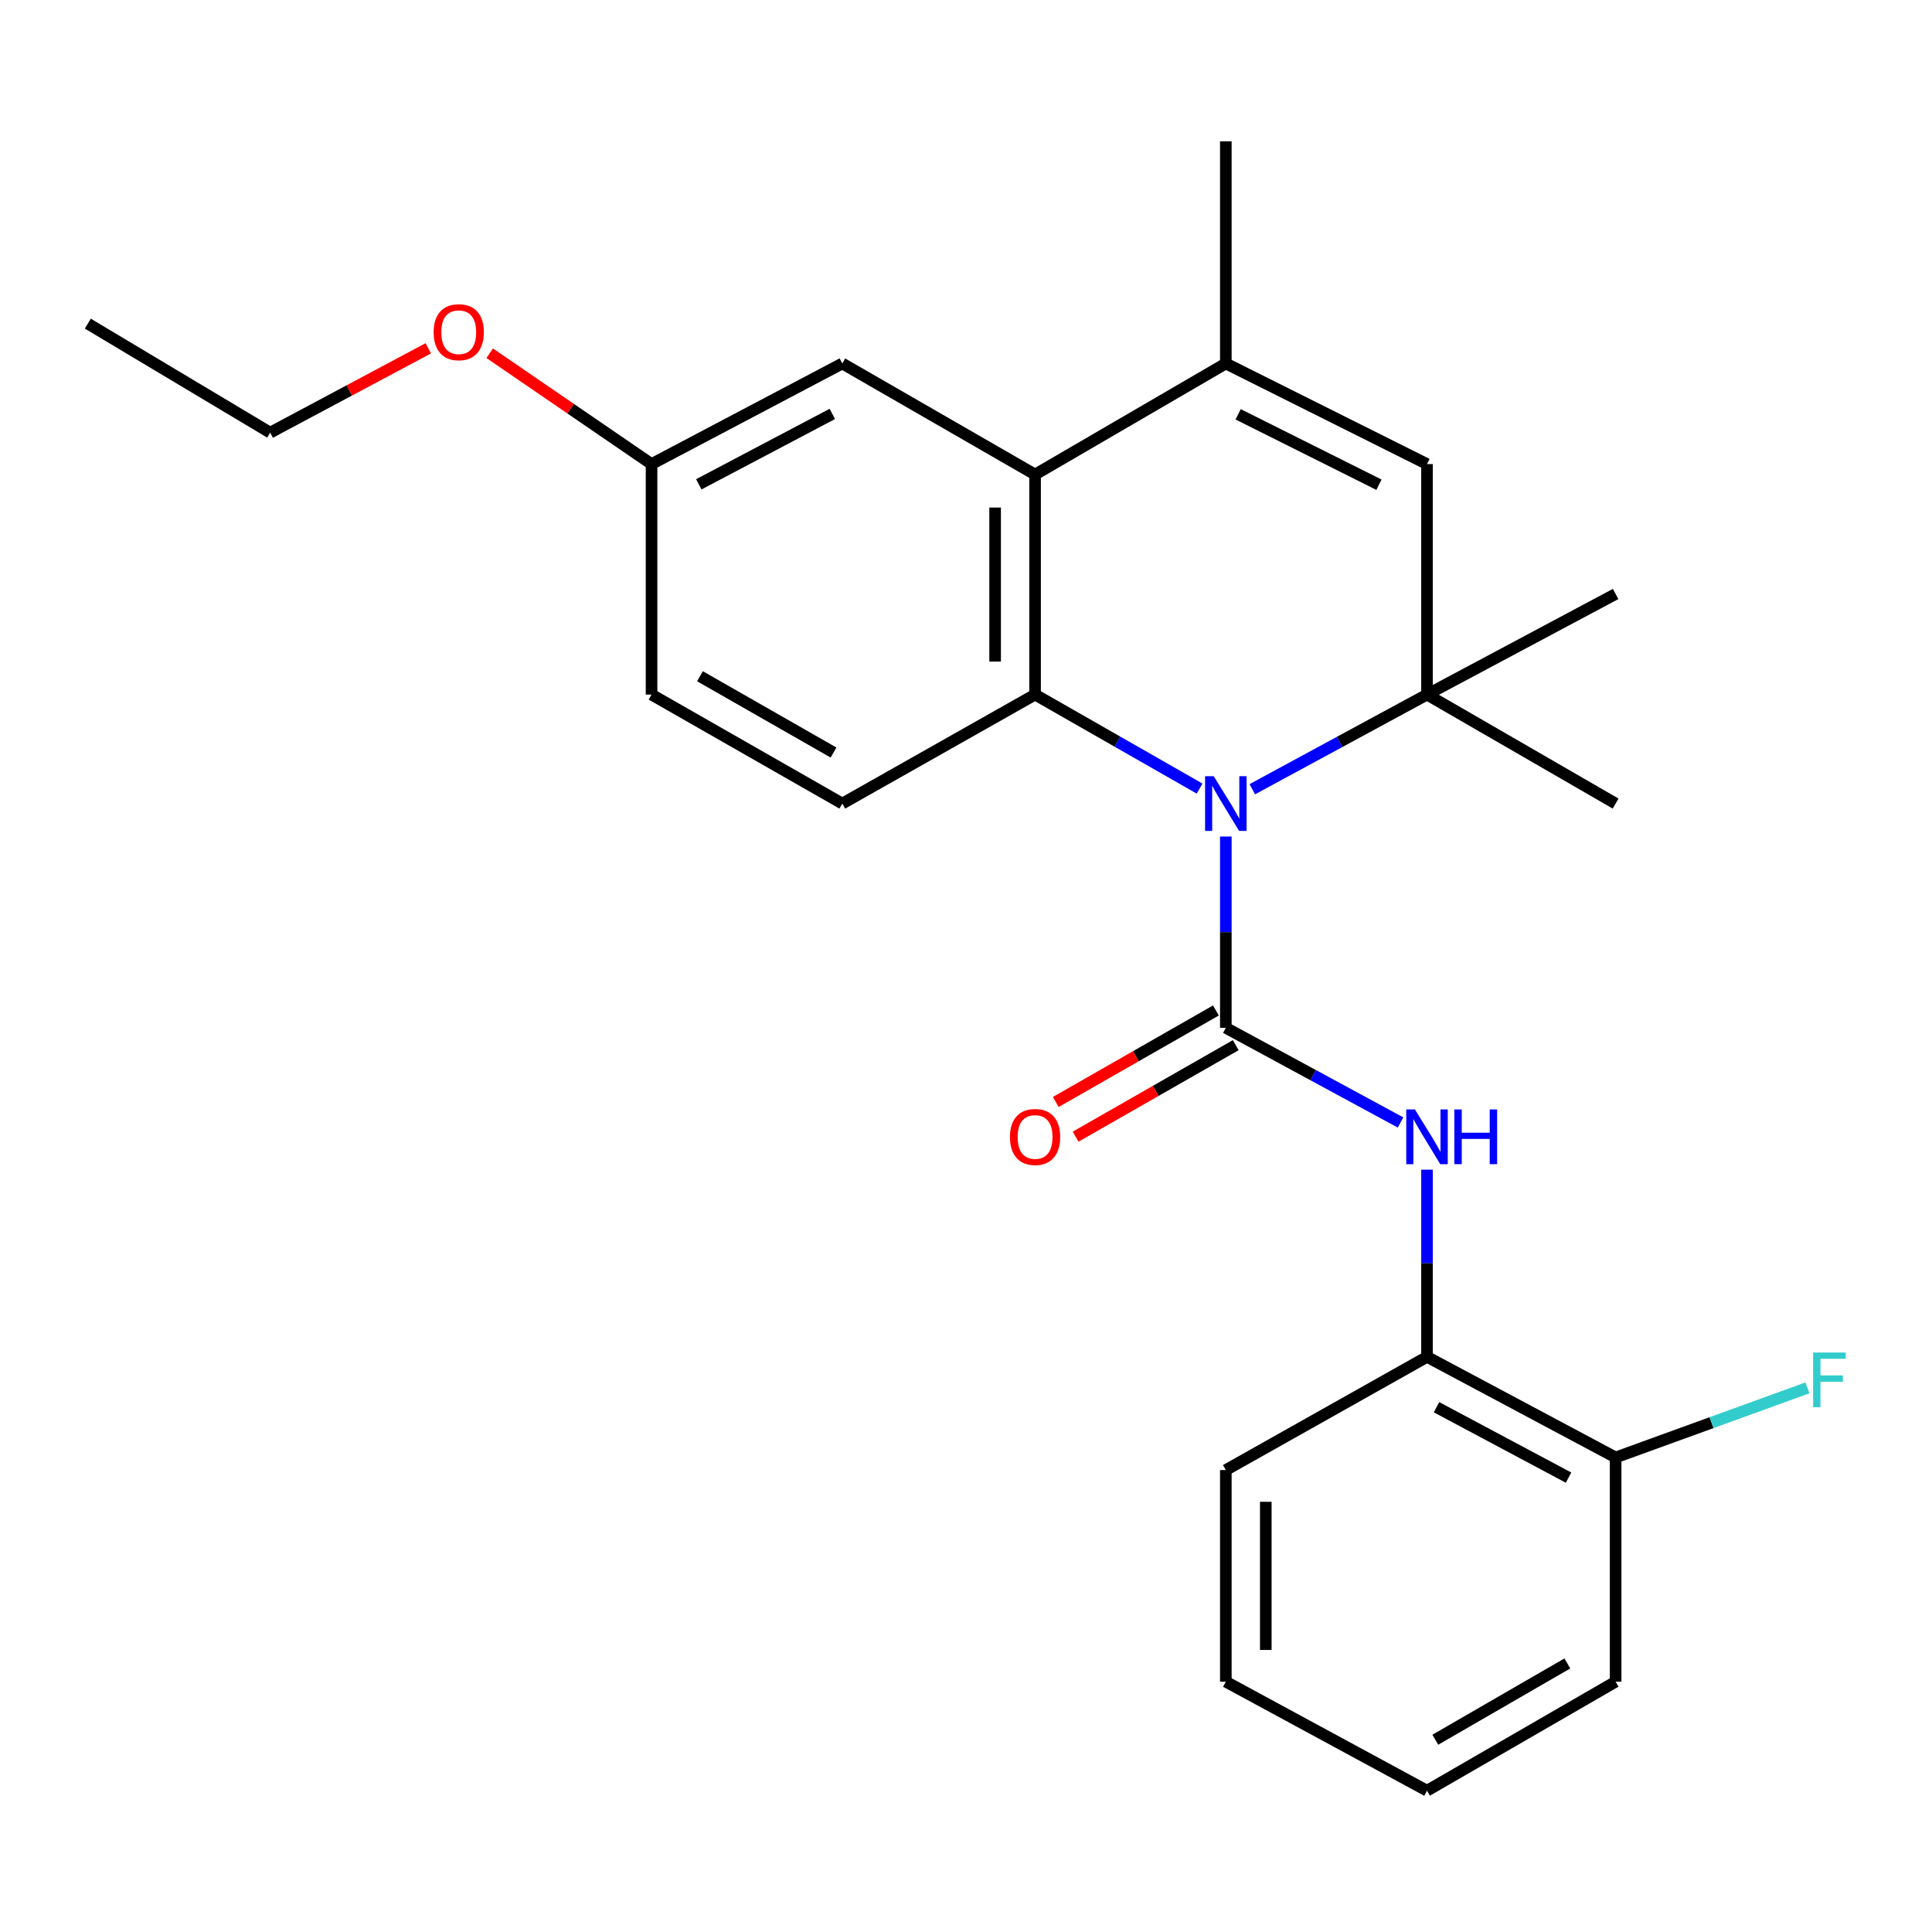 <?xml version='1.0' encoding='iso-8859-1'?>
<svg version='1.1' baseProfile='full'
              xmlns='http://www.w3.org/2000/svg'
                      xmlns:rdkit='http://www.rdkit.org/xml'
                      xmlns:xlink='http://www.w3.org/1999/xlink'
                  xml:space='preserve'
width='1000px' height='1000px' viewBox='0 0 1000 1000'>
<!-- END OF HEADER -->
<rect style='opacity:1.0;fill:#FFFFFF;stroke:none' width='1000' height='1000' x='0' y='0'> </rect>
<path class='bond-0' d='M 634.486,432.991 L 634.486,482.495' style='fill:none;fill-rule:evenodd;stroke:#0000FF;stroke-width:6px;stroke-linecap:butt;stroke-linejoin:miter;stroke-opacity:1' />
<path class='bond-0' d='M 634.486,482.495 L 634.486,531.999' style='fill:none;fill-rule:evenodd;stroke:#000000;stroke-width:6px;stroke-linecap:butt;stroke-linejoin:miter;stroke-opacity:1' />
<path class='bond-1' d='M 620.903,408.169 L 578.329,383.842' style='fill:none;fill-rule:evenodd;stroke:#0000FF;stroke-width:6px;stroke-linecap:butt;stroke-linejoin:miter;stroke-opacity:1' />
<path class='bond-1' d='M 578.329,383.842 L 535.755,359.515' style='fill:none;fill-rule:evenodd;stroke:#000000;stroke-width:6px;stroke-linecap:butt;stroke-linejoin:miter;stroke-opacity:1' />
<path class='bond-2' d='M 648.187,408.507 L 693.402,384.011' style='fill:none;fill-rule:evenodd;stroke:#0000FF;stroke-width:6px;stroke-linecap:butt;stroke-linejoin:miter;stroke-opacity:1' />
<path class='bond-2' d='M 693.402,384.011 L 738.617,359.515' style='fill:none;fill-rule:evenodd;stroke:#000000;stroke-width:6px;stroke-linecap:butt;stroke-linejoin:miter;stroke-opacity:1' />
<path class='bond-6' d='M 634.486,531.999 L 679.701,556.495' style='fill:none;fill-rule:evenodd;stroke:#000000;stroke-width:6px;stroke-linecap:butt;stroke-linejoin:miter;stroke-opacity:1' />
<path class='bond-6' d='M 679.701,556.495 L 724.917,580.991' style='fill:none;fill-rule:evenodd;stroke:#0000FF;stroke-width:6px;stroke-linecap:butt;stroke-linejoin:miter;stroke-opacity:1' />
<path class='bond-9' d='M 629.356,523.02 L 587.912,546.701' style='fill:none;fill-rule:evenodd;stroke:#000000;stroke-width:6px;stroke-linecap:butt;stroke-linejoin:miter;stroke-opacity:1' />
<path class='bond-9' d='M 587.912,546.701 L 546.468,570.382' style='fill:none;fill-rule:evenodd;stroke:#FF0000;stroke-width:6px;stroke-linecap:butt;stroke-linejoin:miter;stroke-opacity:1' />
<path class='bond-9' d='M 639.616,540.977 L 598.172,564.658' style='fill:none;fill-rule:evenodd;stroke:#000000;stroke-width:6px;stroke-linecap:butt;stroke-linejoin:miter;stroke-opacity:1' />
<path class='bond-9' d='M 598.172,564.658 L 556.728,588.339' style='fill:none;fill-rule:evenodd;stroke:#FF0000;stroke-width:6px;stroke-linecap:butt;stroke-linejoin:miter;stroke-opacity:1' />
<path class='bond-3' d='M 535.755,359.515 L 535.755,245.618' style='fill:none;fill-rule:evenodd;stroke:#000000;stroke-width:6px;stroke-linecap:butt;stroke-linejoin:miter;stroke-opacity:1' />
<path class='bond-3' d='M 515.074,342.431 L 515.074,262.702' style='fill:none;fill-rule:evenodd;stroke:#000000;stroke-width:6px;stroke-linecap:butt;stroke-linejoin:miter;stroke-opacity:1' />
<path class='bond-7' d='M 535.755,359.515 L 435.978,415.93' style='fill:none;fill-rule:evenodd;stroke:#000000;stroke-width:6px;stroke-linecap:butt;stroke-linejoin:miter;stroke-opacity:1' />
<path class='bond-5' d='M 738.617,359.515 L 738.617,240.206' style='fill:none;fill-rule:evenodd;stroke:#000000;stroke-width:6px;stroke-linecap:butt;stroke-linejoin:miter;stroke-opacity:1' />
<path class='bond-14' d='M 738.617,359.515 L 836.246,307.444' style='fill:none;fill-rule:evenodd;stroke:#000000;stroke-width:6px;stroke-linecap:butt;stroke-linejoin:miter;stroke-opacity:1' />
<path class='bond-15' d='M 738.617,359.515 L 836.246,415.93' style='fill:none;fill-rule:evenodd;stroke:#000000;stroke-width:6px;stroke-linecap:butt;stroke-linejoin:miter;stroke-opacity:1' />
<path class='bond-10' d='M 535.755,245.618 L 435.978,188.135' style='fill:none;fill-rule:evenodd;stroke:#000000;stroke-width:6px;stroke-linecap:butt;stroke-linejoin:miter;stroke-opacity:1' />
<path class='bond-25' d='M 535.755,245.618 L 634.486,188.135' style='fill:none;fill-rule:evenodd;stroke:#000000;stroke-width:6px;stroke-linecap:butt;stroke-linejoin:miter;stroke-opacity:1' />
<path class='bond-4' d='M 634.486,188.135 L 738.617,240.206' style='fill:none;fill-rule:evenodd;stroke:#000000;stroke-width:6px;stroke-linecap:butt;stroke-linejoin:miter;stroke-opacity:1' />
<path class='bond-4' d='M 640.856,214.443 L 713.748,250.893' style='fill:none;fill-rule:evenodd;stroke:#000000;stroke-width:6px;stroke-linecap:butt;stroke-linejoin:miter;stroke-opacity:1' />
<path class='bond-17' d='M 634.486,188.135 L 634.486,73.146' style='fill:none;fill-rule:evenodd;stroke:#000000;stroke-width:6px;stroke-linecap:butt;stroke-linejoin:miter;stroke-opacity:1' />
<path class='bond-8' d='M 738.617,605.421 L 738.617,653.866' style='fill:none;fill-rule:evenodd;stroke:#0000FF;stroke-width:6px;stroke-linecap:butt;stroke-linejoin:miter;stroke-opacity:1' />
<path class='bond-8' d='M 738.617,653.866 L 738.617,702.311' style='fill:none;fill-rule:evenodd;stroke:#000000;stroke-width:6px;stroke-linecap:butt;stroke-linejoin:miter;stroke-opacity:1' />
<path class='bond-13' d='M 435.978,415.93 L 337.236,359.515' style='fill:none;fill-rule:evenodd;stroke:#000000;stroke-width:6px;stroke-linecap:butt;stroke-linejoin:miter;stroke-opacity:1' />
<path class='bond-13' d='M 431.427,389.51 L 362.307,350.02' style='fill:none;fill-rule:evenodd;stroke:#000000;stroke-width:6px;stroke-linecap:butt;stroke-linejoin:miter;stroke-opacity:1' />
<path class='bond-11' d='M 738.617,702.311 L 836.246,754.382' style='fill:none;fill-rule:evenodd;stroke:#000000;stroke-width:6px;stroke-linecap:butt;stroke-linejoin:miter;stroke-opacity:1' />
<path class='bond-11' d='M 743.529,728.37 L 811.868,764.82' style='fill:none;fill-rule:evenodd;stroke:#000000;stroke-width:6px;stroke-linecap:butt;stroke-linejoin:miter;stroke-opacity:1' />
<path class='bond-19' d='M 738.617,702.311 L 634.486,760.897' style='fill:none;fill-rule:evenodd;stroke:#000000;stroke-width:6px;stroke-linecap:butt;stroke-linejoin:miter;stroke-opacity:1' />
<path class='bond-26' d='M 435.978,188.135 L 337.236,240.206' style='fill:none;fill-rule:evenodd;stroke:#000000;stroke-width:6px;stroke-linecap:butt;stroke-linejoin:miter;stroke-opacity:1' />
<path class='bond-26' d='M 430.814,214.239 L 361.694,250.689' style='fill:none;fill-rule:evenodd;stroke:#000000;stroke-width:6px;stroke-linecap:butt;stroke-linejoin:miter;stroke-opacity:1' />
<path class='bond-16' d='M 836.246,754.382 L 885.887,736.366' style='fill:none;fill-rule:evenodd;stroke:#000000;stroke-width:6px;stroke-linecap:butt;stroke-linejoin:miter;stroke-opacity:1' />
<path class='bond-16' d='M 885.887,736.366 L 935.529,718.35' style='fill:none;fill-rule:evenodd;stroke:#33CCCC;stroke-width:6px;stroke-linecap:butt;stroke-linejoin:miter;stroke-opacity:1' />
<path class='bond-20' d='M 836.246,754.382 L 836.246,870.44' style='fill:none;fill-rule:evenodd;stroke:#000000;stroke-width:6px;stroke-linecap:butt;stroke-linejoin:miter;stroke-opacity:1' />
<path class='bond-12' d='M 337.236,240.206 L 337.236,359.515' style='fill:none;fill-rule:evenodd;stroke:#000000;stroke-width:6px;stroke-linecap:butt;stroke-linejoin:miter;stroke-opacity:1' />
<path class='bond-18' d='M 337.236,240.206 L 295.354,211.523' style='fill:none;fill-rule:evenodd;stroke:#000000;stroke-width:6px;stroke-linecap:butt;stroke-linejoin:miter;stroke-opacity:1' />
<path class='bond-18' d='M 295.354,211.523 L 253.471,182.839' style='fill:none;fill-rule:evenodd;stroke:#FF0000;stroke-width:6px;stroke-linecap:butt;stroke-linejoin:miter;stroke-opacity:1' />
<path class='bond-21' d='M 221.682,180.276 L 180.762,202.106' style='fill:none;fill-rule:evenodd;stroke:#FF0000;stroke-width:6px;stroke-linecap:butt;stroke-linejoin:miter;stroke-opacity:1' />
<path class='bond-21' d='M 180.762,202.106 L 139.843,223.937' style='fill:none;fill-rule:evenodd;stroke:#000000;stroke-width:6px;stroke-linecap:butt;stroke-linejoin:miter;stroke-opacity:1' />
<path class='bond-23' d='M 634.486,760.897 L 634.486,870.44' style='fill:none;fill-rule:evenodd;stroke:#000000;stroke-width:6px;stroke-linecap:butt;stroke-linejoin:miter;stroke-opacity:1' />
<path class='bond-23' d='M 655.168,777.328 L 655.168,854.008' style='fill:none;fill-rule:evenodd;stroke:#000000;stroke-width:6px;stroke-linecap:butt;stroke-linejoin:miter;stroke-opacity:1' />
<path class='bond-27' d='M 836.246,870.44 L 738.617,926.854' style='fill:none;fill-rule:evenodd;stroke:#000000;stroke-width:6px;stroke-linecap:butt;stroke-linejoin:miter;stroke-opacity:1' />
<path class='bond-27' d='M 811.254,860.995 L 742.914,900.485' style='fill:none;fill-rule:evenodd;stroke:#000000;stroke-width:6px;stroke-linecap:butt;stroke-linejoin:miter;stroke-opacity:1' />
<path class='bond-22' d='M 139.843,223.937 L 45.455,167.511' style='fill:none;fill-rule:evenodd;stroke:#000000;stroke-width:6px;stroke-linecap:butt;stroke-linejoin:miter;stroke-opacity:1' />
<path class='bond-24' d='M 634.486,870.44 L 738.617,926.854' style='fill:none;fill-rule:evenodd;stroke:#000000;stroke-width:6px;stroke-linecap:butt;stroke-linejoin:miter;stroke-opacity:1' />
<path  class='atom-0' d='M 628.226 401.77
L 637.506 416.77
Q 638.426 418.25, 639.906 420.93
Q 641.386 423.61, 641.466 423.77
L 641.466 401.77
L 645.226 401.77
L 645.226 430.09
L 641.346 430.09
L 631.386 413.69
Q 630.226 411.77, 628.986 409.57
Q 627.786 407.37, 627.426 406.69
L 627.426 430.09
L 623.746 430.09
L 623.746 401.77
L 628.226 401.77
' fill='#0000FF'/>
<path  class='atom-7' d='M 732.357 574.253
L 741.637 589.253
Q 742.557 590.733, 744.037 593.413
Q 745.517 596.093, 745.597 596.253
L 745.597 574.253
L 749.357 574.253
L 749.357 602.573
L 745.477 602.573
L 735.517 586.173
Q 734.357 584.253, 733.117 582.053
Q 731.917 579.853, 731.557 579.173
L 731.557 602.573
L 727.877 602.573
L 727.877 574.253
L 732.357 574.253
' fill='#0000FF'/>
<path  class='atom-7' d='M 752.757 574.253
L 756.597 574.253
L 756.597 586.293
L 771.077 586.293
L 771.077 574.253
L 774.917 574.253
L 774.917 602.573
L 771.077 602.573
L 771.077 589.493
L 756.597 589.493
L 756.597 602.573
L 752.757 602.573
L 752.757 574.253
' fill='#0000FF'/>
<path  class='atom-10' d='M 522.755 588.493
Q 522.755 581.693, 526.115 577.893
Q 529.475 574.093, 535.755 574.093
Q 542.035 574.093, 545.395 577.893
Q 548.755 581.693, 548.755 588.493
Q 548.755 595.373, 545.355 599.293
Q 541.955 603.173, 535.755 603.173
Q 529.515 603.173, 526.115 599.293
Q 522.755 595.413, 522.755 588.493
M 535.755 599.973
Q 540.075 599.973, 542.395 597.093
Q 544.755 594.173, 544.755 588.493
Q 544.755 582.933, 542.395 580.133
Q 540.075 577.293, 535.755 577.293
Q 531.435 577.293, 529.075 580.093
Q 526.755 582.893, 526.755 588.493
Q 526.755 594.213, 529.075 597.093
Q 531.435 599.973, 535.755 599.973
' fill='#FF0000'/>
<path  class='atom-17' d='M 938.471 700.066
L 955.311 700.066
L 955.311 703.306
L 942.271 703.306
L 942.271 711.906
L 953.871 711.906
L 953.871 715.186
L 942.271 715.186
L 942.271 728.386
L 938.471 728.386
L 938.471 700.066
' fill='#33CCCC'/>
<path  class='atom-19' d='M 224.448 171.945
Q 224.448 165.145, 227.808 161.345
Q 231.168 157.545, 237.448 157.545
Q 243.728 157.545, 247.088 161.345
Q 250.448 165.145, 250.448 171.945
Q 250.448 178.825, 247.048 182.745
Q 243.648 186.625, 237.448 186.625
Q 231.208 186.625, 227.808 182.745
Q 224.448 178.865, 224.448 171.945
M 237.448 183.425
Q 241.768 183.425, 244.088 180.545
Q 246.448 177.625, 246.448 171.945
Q 246.448 166.385, 244.088 163.585
Q 241.768 160.745, 237.448 160.745
Q 233.128 160.745, 230.768 163.545
Q 228.448 166.345, 228.448 171.945
Q 228.448 177.665, 230.768 180.545
Q 233.128 183.425, 237.448 183.425
' fill='#FF0000'/>
</svg>
